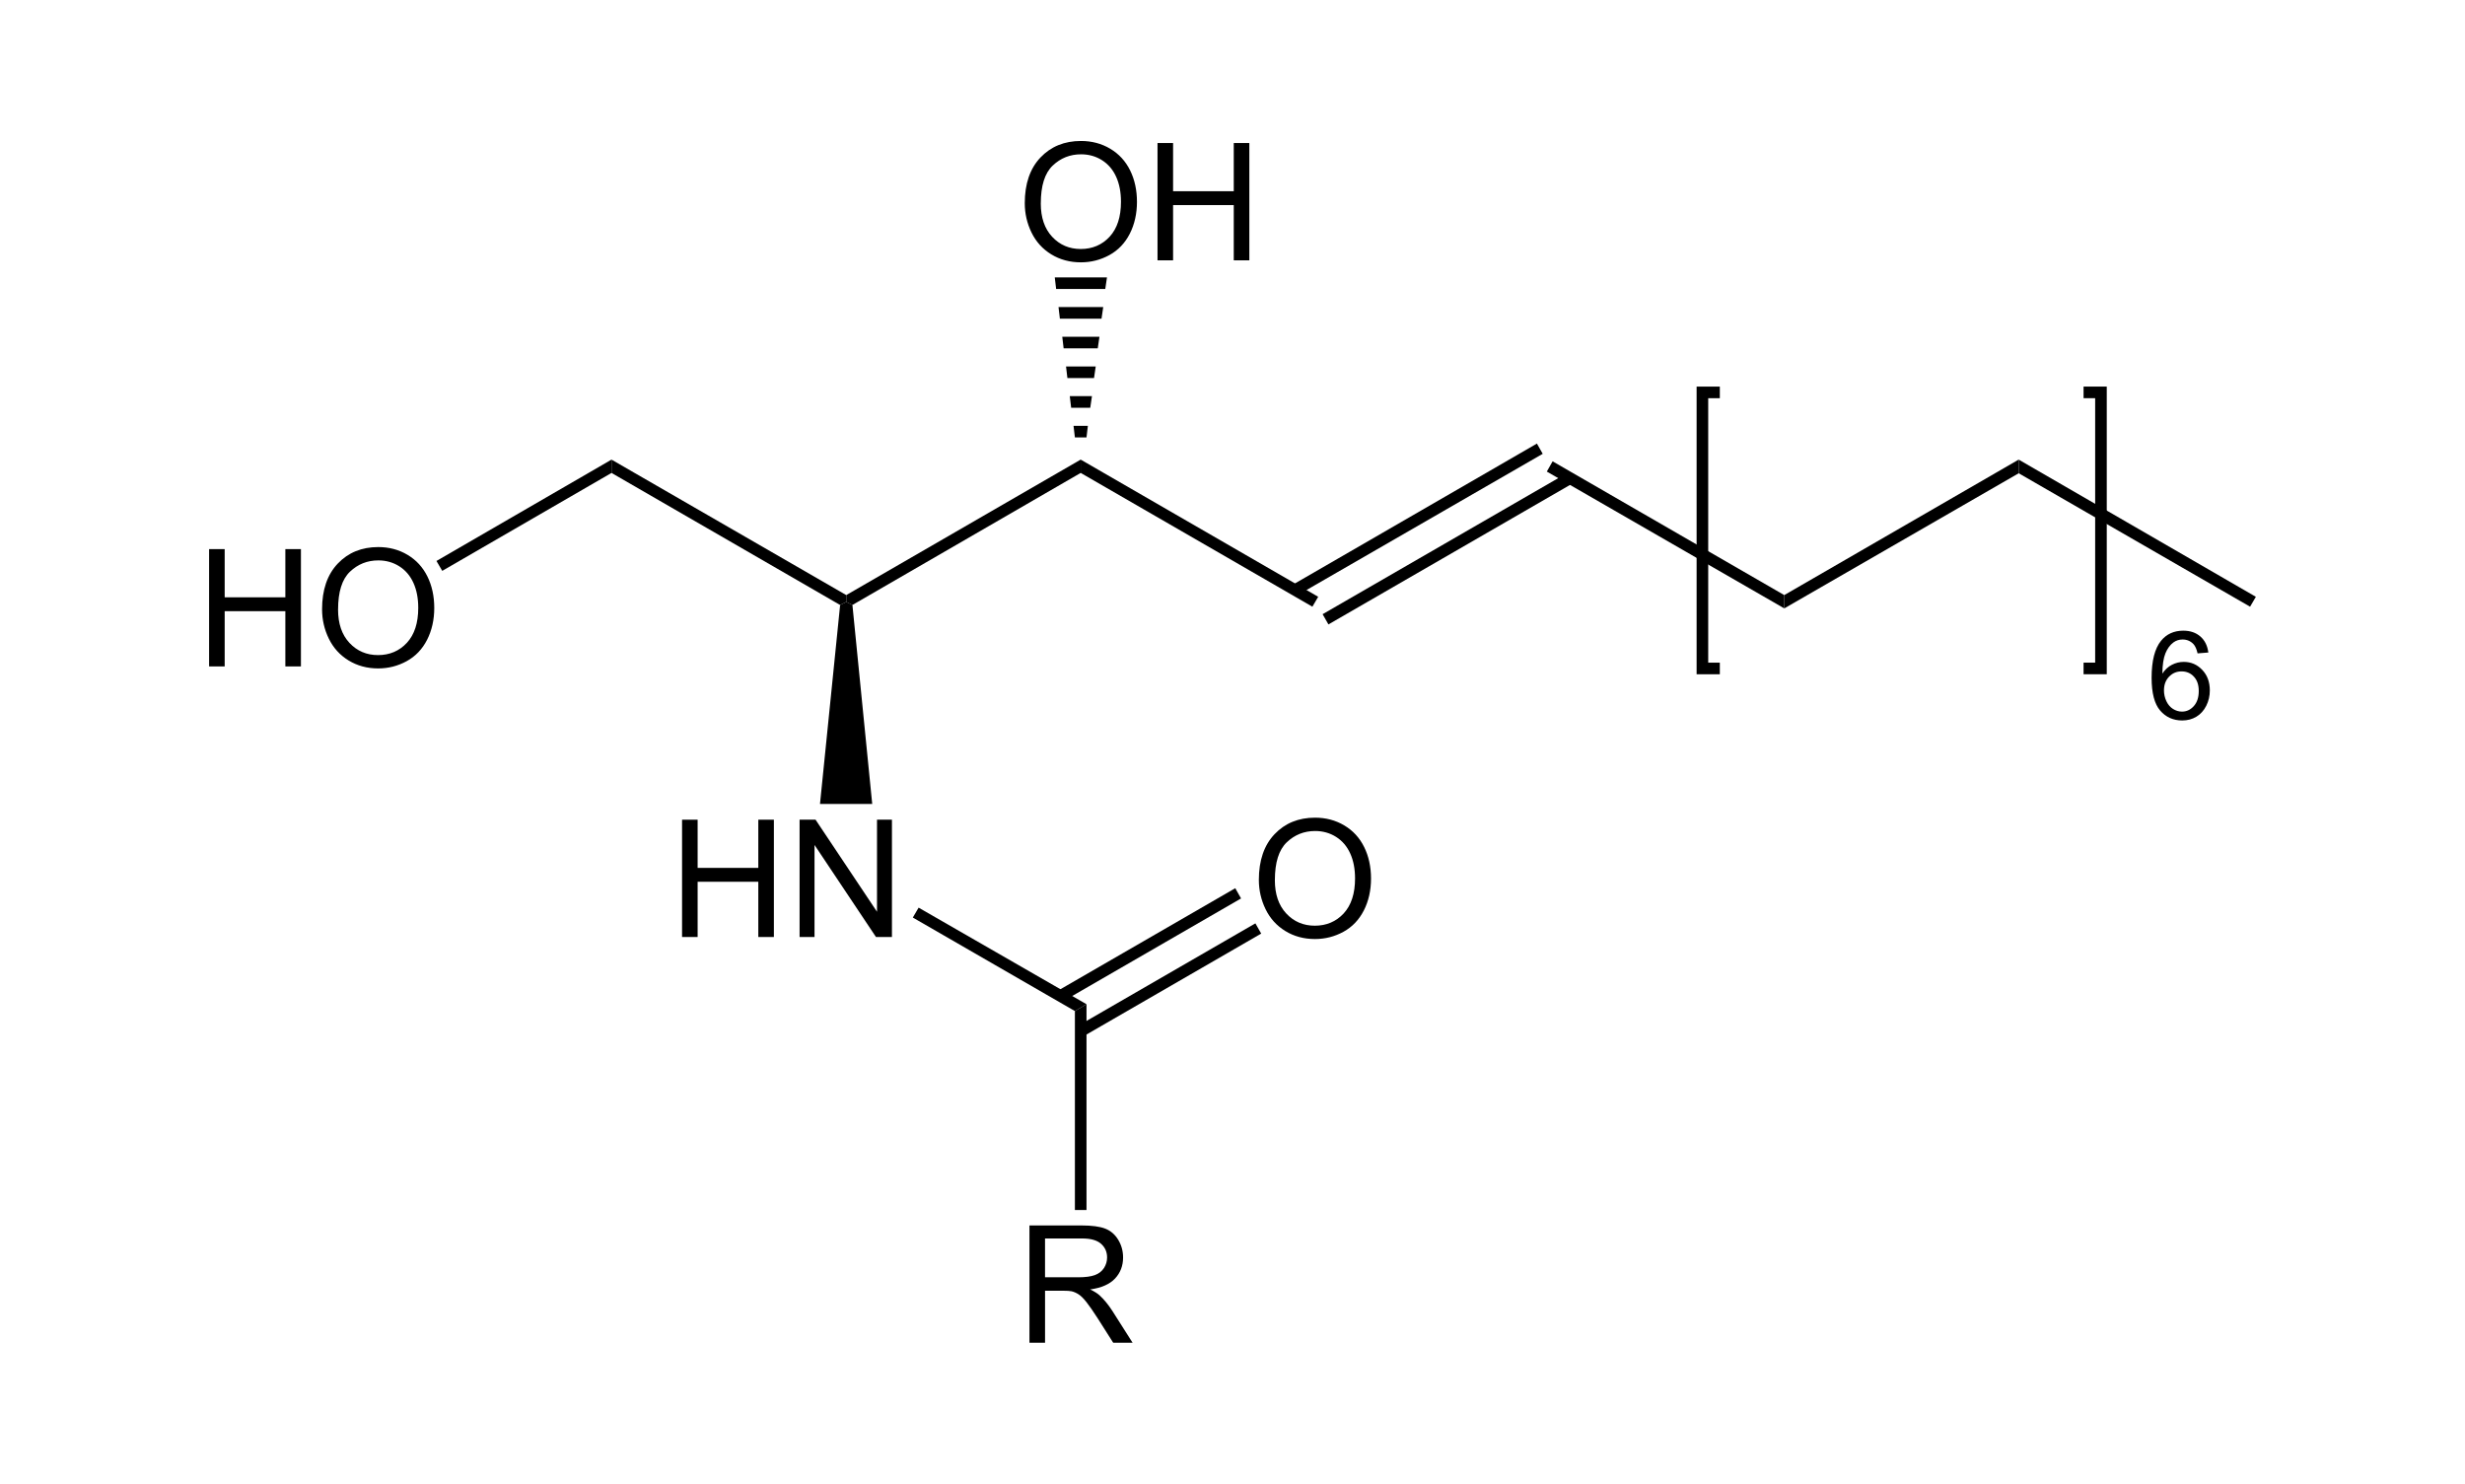 <svg viewBox="0 0 1242.73 748" xmlns="http://www.w3.org/2000/svg" data-name="Layer 1" id="Layer_1">
  <defs>
    <style>
      .cls-1 {
        fill: none;
        stroke: #000;
        stroke-width: 5.85px;
      }
    </style>
  </defs>
  <path d="M899.56,300v6.71l-119.73-68.98,2.92-5.16,116.81,67.44Z" id="polygon3"></path>
  <path d="M774.84,223.62l2.92,5.16-123.51,71.22-2.93-4.99,123.52-71.39Z" id="polygon5"></path>
  <path d="M790.15,238.41l2.92,5.16-123.34,71.22-2.93-5.16,123.35-71.22Z" id="polygon7"></path>
  <path d="M664.57,300.86l-2.93,4.99-116.81-67.44v-6.71l119.74,69.16Z" id="polygon9"></path>
  <path d="M544.83,231.7v6.71l-115.09,66.58-3.1-1.55v-3.44l118.18-68.3Z" id="polygon11"></path>
  <path d="M426.65,300v3.44l-3.1,1.55-115.26-66.58v-6.71l118.36,68.3Z" id="polygon13"></path>
  <g id="g15">
    <path d="M516.64,102.45c0-9.82,2.64-17.5,7.91-23.05,5.27-5.55,12.07-8.33,20.41-8.33,5.46,0,10.38,1.3,14.76,3.91,4.38,2.61,7.72,6.24,10.03,10.91,2.3,4.67,3.45,9.96,3.45,15.87s-1.21,11.36-3.63,16.09c-2.42,4.73-5.85,8.32-10.29,10.75-4.44,2.43-9.22,3.65-14.36,3.65-5.57,0-10.54-1.35-14.93-4.03-4.38-2.69-7.7-6.36-9.96-11.01-2.26-4.65-3.39-9.57-3.39-14.76ZM524.71,102.55c0,7.12,1.92,12.73,5.75,16.83,3.83,4.1,8.64,6.15,14.42,6.15s10.74-2.07,14.55-6.21c3.81-4.14,5.71-10.01,5.71-17.62,0-4.81-.81-9.01-2.44-12.6-1.63-3.59-4.01-6.37-7.14-8.35-3.13-1.97-6.65-2.96-10.55-2.96-5.54,0-10.31,1.9-14.3,5.7-3.99,3.8-5.99,10.16-5.99,19.05Z" id="path17"></path>
    <path d="M583.56,131.23v-59.13h7.85v24.3h30.59v-24.3h7.85v59.14h-7.85v-27.85h-30.59v27.85h-7.85Z" id="path19"></path>
  </g>
  <path d="M531.76,139.84h26.32l-.86,5.85h-24.77l-.69-5.85Z" id="polygon21"></path>
  <path d="M533.65,154.81h22.54l-.86,5.85h-20.99l-.69-5.85Z" id="polygon23"></path>
  <path d="M535.54,169.77h18.75l-.86,5.85h-17.2l-.69-5.85Z" id="polygon25"></path>
  <path d="M537.44,184.74h14.97l-.86,5.85h-13.42l-.69-5.85Z" id="polygon27"></path>
  <path d="M539.33,199.71h11.18l-.86,5.85h-9.63l-.69-5.85Z" id="polygon29"></path>
  <path d="M541.22,214.67h7.23l-.69,5.85h-5.85l-.69-5.85Z" id="polygon31"></path>
  <g id="g33">
    <path d="M105.42,335.95v-59.13h7.85v24.3h30.59v-24.3h7.85v59.14h-7.85v-27.85h-30.59v27.85h-7.85Z" id="path35"></path>
    <path d="M162.37,307.17c0-9.82,2.64-17.5,7.91-23.05,5.27-5.55,12.08-8.33,20.41-8.33,5.46,0,10.38,1.3,14.76,3.91,4.38,2.61,7.72,6.24,10.03,10.91,2.3,4.67,3.45,9.96,3.45,15.87s-1.21,11.36-3.63,16.09c-2.42,4.73-5.85,8.32-10.29,10.75-4.44,2.43-9.22,3.65-14.36,3.65-5.57,0-10.54-1.35-14.93-4.03-4.38-2.69-7.7-6.36-9.96-11.01-2.26-4.65-3.39-9.57-3.39-14.76ZM170.43,307.27c0,7.12,1.92,12.73,5.75,16.83,3.83,4.1,8.64,6.15,14.42,6.15s10.74-2.07,14.55-6.21c3.81-4.14,5.71-10.01,5.71-17.62,0-4.81-.81-9.01-2.44-12.6-1.63-3.59-4.01-6.37-7.14-8.35-3.13-1.97-6.65-2.96-10.55-2.96-5.54,0-10.31,1.9-14.3,5.7-3.99,3.8-5.99,10.16-5.99,19.05Z" id="path37"></path>
  </g>
  <path d="M222.96,287.79l-2.92-4.99,88.25-51.09v6.71l-85.33,49.37Z" id="polygon39"></path>
  <g id="g41">
    <path d="M343.86,472.37v-59.14h7.85v24.3h30.59v-24.3h7.85v59.14h-7.85v-27.85h-30.59v27.85h-7.85Z" id="path43"></path>
    <path d="M403.11,472.37v-59.14h8.05l30.98,46.41v-46.41h7.53v59.14h-8.05l-30.98-46.41v46.41h-7.53Z" id="path45"></path>
  </g>
  <path d="M439.72,405.28h-26.32l10.15-100.29,3.1-1.55,3.1,1.55,9.98,100.29Z" id="polygon47"></path>
  <path d="M547.76,506.26l-5.85,3.44-81.71-47.14,2.92-4.99,84.64,48.68Z" id="polygon49"></path>
  <g id="g51">
    <path d="M634.65,443.59c0-9.82,2.64-17.5,7.91-23.05,5.27-5.55,12.08-8.33,20.41-8.33,5.46,0,10.38,1.3,14.76,3.91,4.38,2.61,7.72,6.24,10.02,10.91,2.3,4.66,3.45,9.96,3.45,15.87s-1.21,11.36-3.63,16.09c-2.42,4.73-5.85,8.32-10.28,10.75-4.44,2.43-9.22,3.65-14.36,3.65-5.57,0-10.54-1.35-14.93-4.03-4.38-2.69-7.7-6.36-9.96-11.01-2.26-4.66-3.39-9.58-3.39-14.76ZM642.72,443.69c0,7.12,1.92,12.73,5.75,16.83,3.83,4.1,8.64,6.15,14.42,6.15s10.74-2.07,14.55-6.21c3.8-4.14,5.71-10.01,5.71-17.62,0-4.81-.81-9.01-2.44-12.6-1.63-3.59-4-6.37-7.14-8.35-3.13-1.97-6.65-2.96-10.55-2.96-5.54,0-10.31,1.9-14.3,5.7-3.99,3.8-5.99,10.15-5.99,19.05Z" id="path53"></path>
  </g>
  <path d="M622.76,447.77l2.92,5.16-89.63,51.78-2.92-5.16,89.63-51.78Z" id="polygon55"></path>
  <path d="M632.91,465.49l2.92,5.16-89.63,51.78-2.92-5.16,89.63-51.78Z" id="polygon57"></path>
  <g id="g59">
    <path d="M519,676.92v-59.14h26.2c5.26,0,9.25.53,11.99,1.6,2.74,1.06,4.92,2.94,6.56,5.63,1.63,2.69,2.45,5.66,2.45,8.92,0,4.2-1.36,7.74-4.06,10.62s-6.89,4.71-12.55,5.49c2.07.99,3.64,1.97,4.72,2.94,2.28,2.09,4.44,4.71,6.47,7.86l10.22,16.08h-9.77l-7.81-12.29c-2.28-3.55-4.16-6.26-5.64-8.14-1.48-1.88-2.8-3.2-3.96-3.95-1.17-.75-2.35-1.28-3.56-1.57-.89-.19-2.34-.28-4.35-.28h-9.05v26.23h-7.84ZM526.85,643.91h16.78c3.57,0,6.35-.37,8.36-1.11,2.01-.74,3.53-1.93,4.58-3.55,1.04-1.63,1.57-3.39,1.57-5.31,0-2.8-1.01-5.1-3.03-6.9-2.02-1.8-5.22-2.7-9.59-2.7h-18.67v19.57Z" id="path61"></path>
  </g>
  <path d="M547.76,610h-5.85v-100.29l5.85-3.44v103.73Z" id="polygon63"></path>
  <path d="M1017.74,231.7v6.88l-118.18,68.12v-6.71l118.18-68.3Z" id="polygon65"></path>
  <path d="M1137.3,300.86l-2.92,4.99-116.64-67.26v-6.88l119.56,69.16Z" id="polygon67"></path>
  <path d="M867.05,336.99h-8.78v-139.17h8.78M1050.43,197.81h8.77v139.17h-8.77" class="cls-1" id="path69"></path>
  <g id="g71">
    <path d="M1113.34,328.95l-5.43.43c-.49-2.14-1.18-3.69-2.07-4.66-1.48-1.55-3.3-2.33-5.47-2.33-1.74,0-3.28.49-4.62,1.46-1.7,1.25-3.05,3.08-4.04,5.48-.99,2.4-1.51,5.82-1.55,10.25,1.31-2,2.92-3.48,4.82-4.45,1.9-.97,3.89-1.45,5.97-1.45,3.64,0,6.74,1.33,9.29,4.01,2.56,2.67,3.84,6.12,3.84,10.36,0,2.78-.6,5.37-1.8,7.76-1.2,2.39-2.86,4.22-4.95,5.49-2.1,1.27-4.49,1.91-7.16,1.91-4.55,0-8.26-1.67-11.13-5-2.87-3.34-4.31-8.84-4.31-16.5,0-8.56,1.59-14.79,4.77-18.69,2.77-3.39,6.51-5.08,11.2-5.08,3.5,0,6.37.98,8.61,2.93,2.24,1.95,3.58,4.64,4.02,8.09ZM1090.97,348.07c0,1.88.4,3.67,1.2,5.39s1.92,3.02,3.34,3.93c1.43.9,2.94,1.35,4.54,1.35,2.33,0,4.31-.93,5.97-2.79,1.65-1.86,2.48-4.38,2.48-7.57s-.82-5.49-2.45-7.26c-1.63-1.77-3.7-2.65-6.21-2.65s-4.57.88-6.29,2.65c-1.72,1.77-2.58,4.08-2.58,6.95Z" id="path73"></path>
  </g>
</svg>
